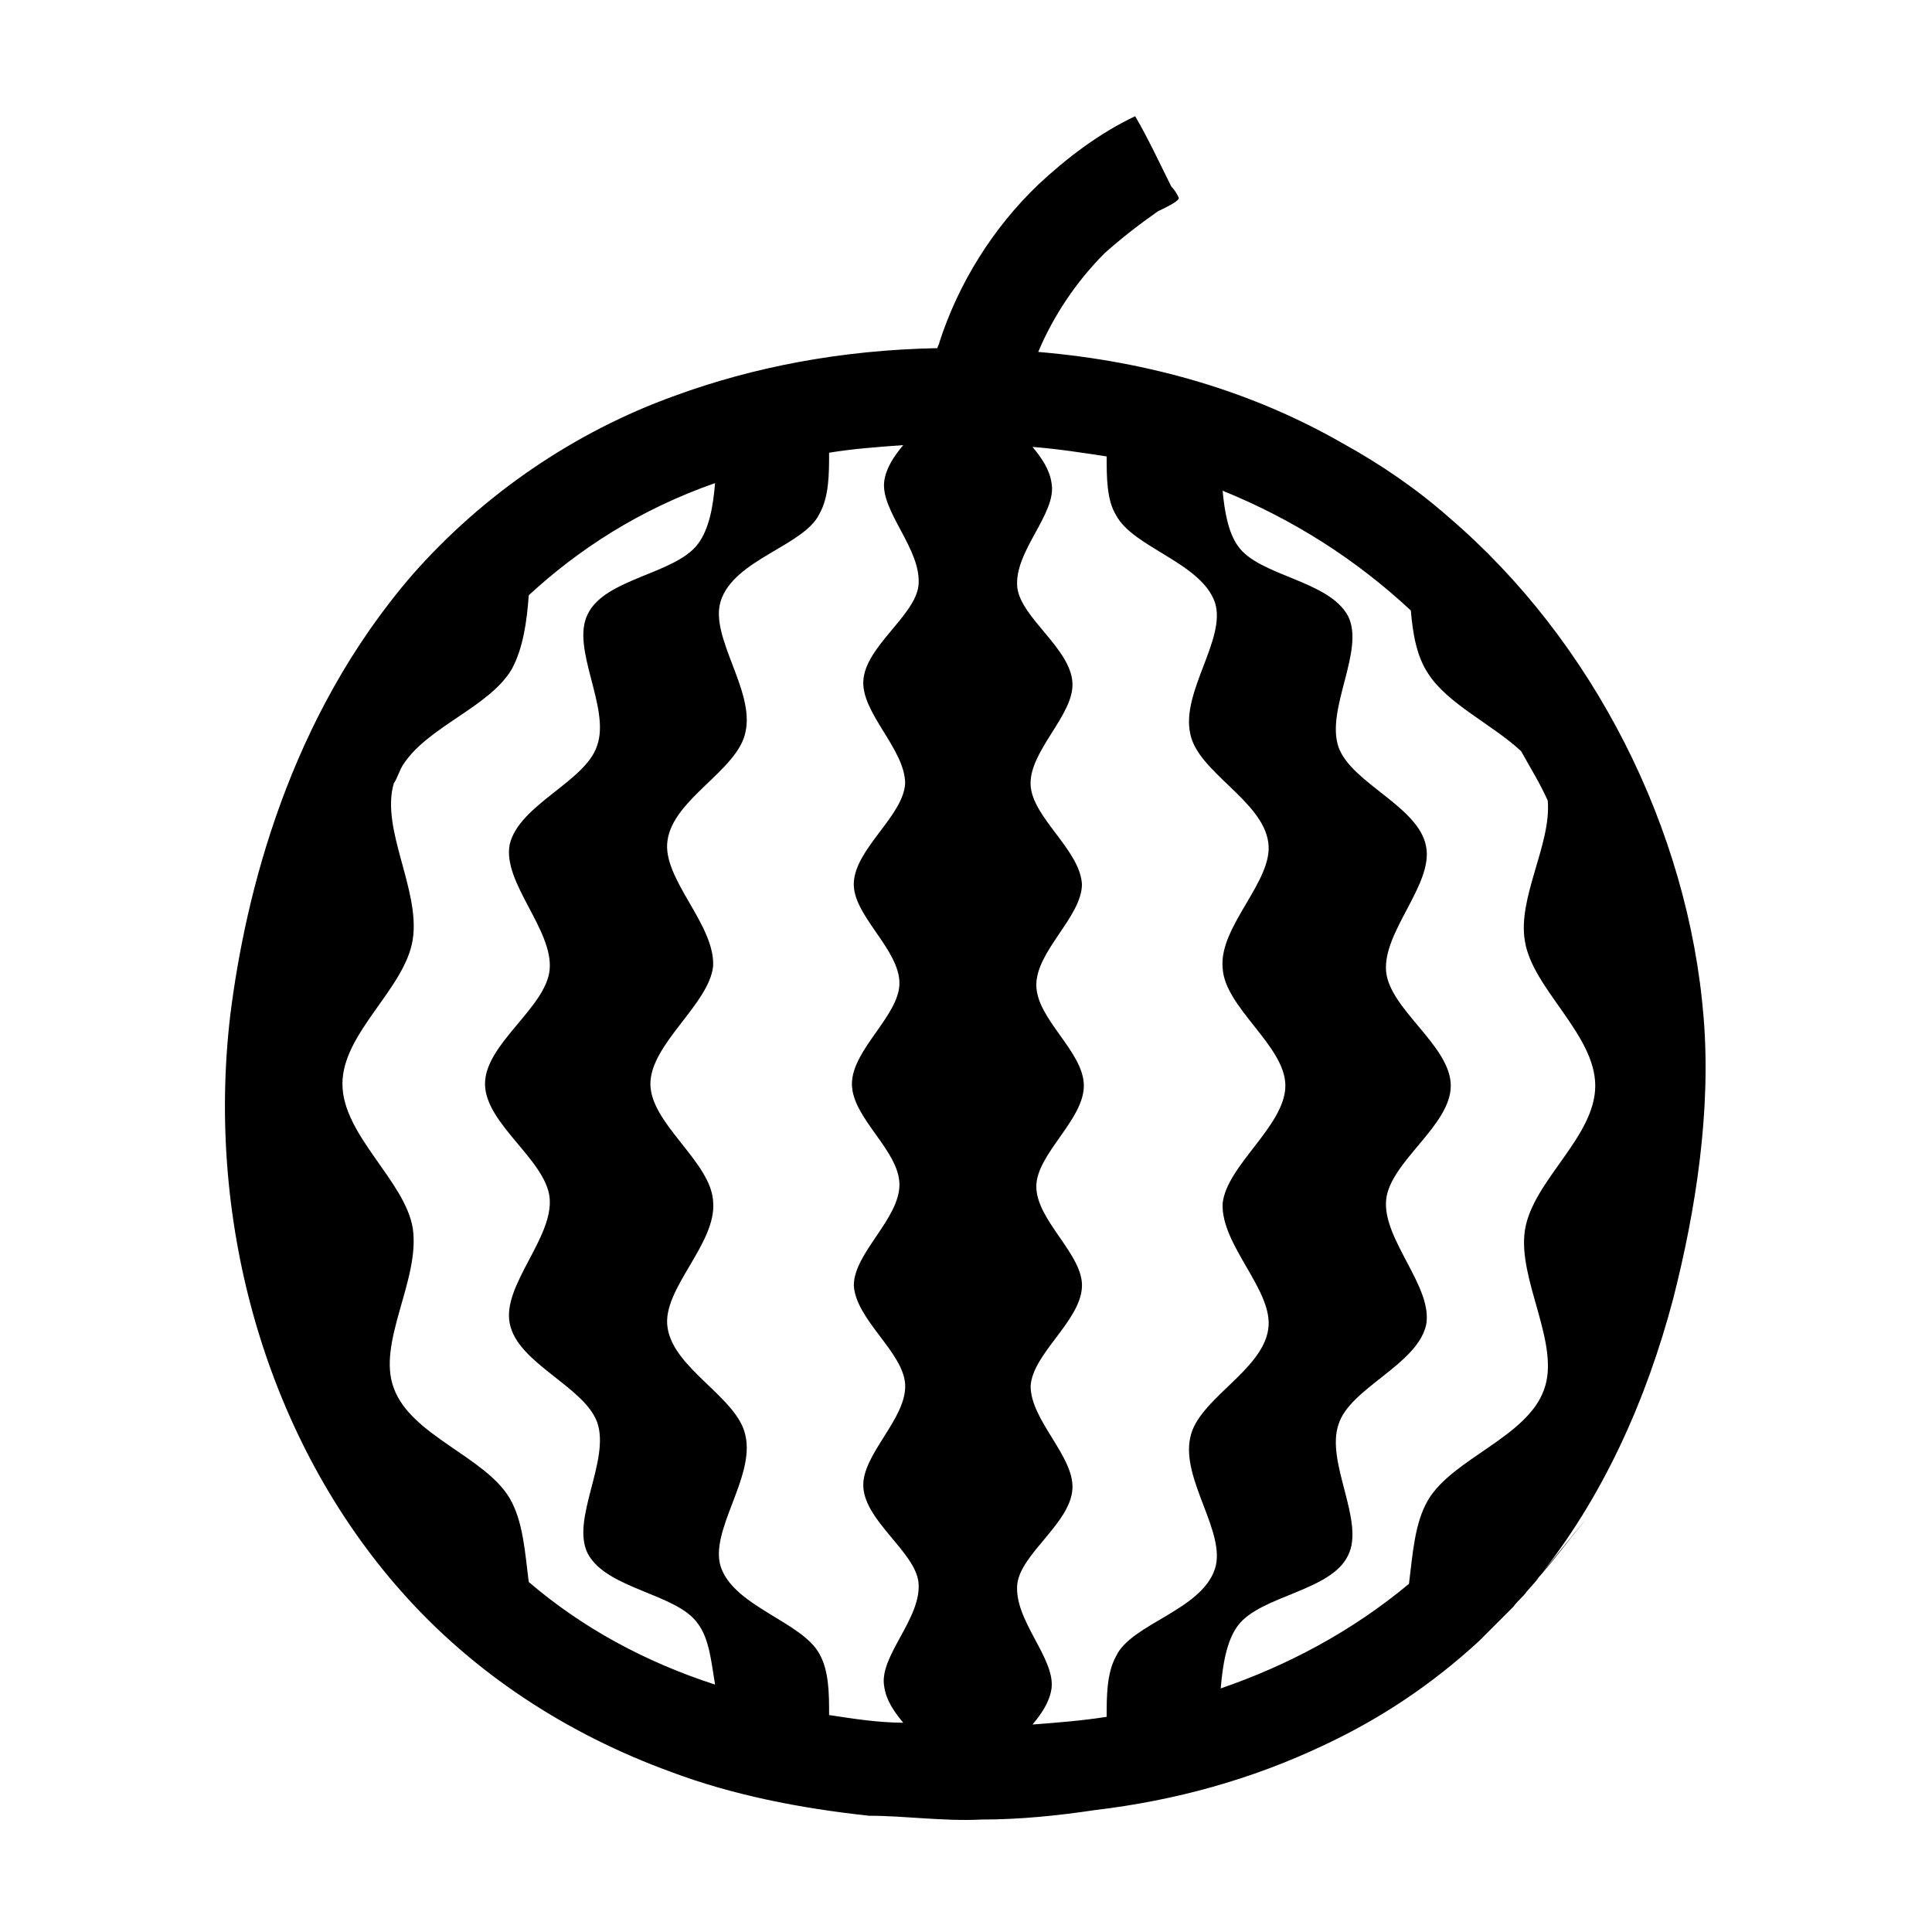 <?xml version="1.0" encoding="UTF-8"?>
<!-- Uploaded to: ICON Repo, www.svgrepo.com, Generator: ICON Repo Mixer Tools -->
<svg fill="#000000" width="800px" height="800px" version="1.1" viewBox="144 144 512 512" xmlns="http://www.w3.org/2000/svg">
 <path d="m551.14 562.73c17.633-21.664 29.223-47.863 36.273-74.562 6.047-23.68 10.078-49.879 8.062-74.562-4.031-49.883-29.223-99.758-67.512-132.51-8.566-7.559-18.137-14.105-28.215-19.648-23.68-13.602-50.883-21.664-80.609-24.184 4.031-9.574 10.078-18.641 17.633-26.199 4.535-4.031 9.07-7.559 14.105-11.082 1.008-0.504 5.543-2.519 5.543-3.527-0.5-1.004-1.004-2.012-2.012-3.019-3.023-6.047-6.047-12.594-9.574-18.641-9.574 4.535-18.137 11.082-25.695 18.137-12.09 11.586-21.16 26.199-26.199 41.816 0 0.504-0.504 1.008-0.504 1.512-25.695 0.504-48.871 5.039-69.527 12.594-26.703 9.574-50.883 26.199-69.527 47.359-32.746 37.785-44.336 84.641-48.367 116.88-6.551 55.922 10.078 112.85 45.344 152.65 19.145 21.664 43.832 37.785 71.539 47.863 16.121 6.047 33.754 9.574 52.395 11.586 9.574 0 19.648 1.512 29.727 1.008 10.078 0 20.152-1.008 30.23-2.519 21.168-2.516 41.32-8.059 60.465-17.129 15.113-7.055 28.719-16.121 41.312-27.711l9.07-9.07c1.008-1.512 2.519-2.519 3.527-4.031-0.004 0.004 4.531-5.031 2.516-3.016 0 0 0.504-0.504 0.504-0.504s-0.504 0.504-0.504 0.504 0.504-0.504 0.504-0.504l-0.504 0.504s0.504-0.504 0.504-0.504l-0.504 0.504c4.535-5.039 8.566-10.578 13.098-16.121-4.531 5.539-8.562 10.578-13.098 16.121 4.535-5.543 8.566-10.578 13.098-16.121-4.531 5.539-8.562 10.578-13.098 16.121 4.535-5.543 8.566-10.578 13.098-16.121-4.531 5.539-8.562 10.578-13.098 16.121 29.727-36.277-0.504 0.504 0 0zm-187.42 35.77c0-5.543 0-11.586-2.519-16.121-4.535-8.566-22.672-12.594-26.199-23.176-3.023-9.574 9.07-23.68 6.551-34.762-2.016-10.078-19.145-17.633-20.656-28.719-1.512-10.078 13.098-22.168 12.09-33.25-0.504-10.578-16.625-20.656-16.625-31.234s15.617-21.16 16.625-31.234c0.504-11.082-13.602-23.176-12.09-33.25 1.512-11.082 18.641-18.641 20.656-28.719 2.519-11.082-9.574-25.191-6.551-34.762 3.527-11.082 22.168-14.609 26.199-23.176 2.519-4.535 2.519-10.578 2.519-16.121 6.047-1.008 12.594-1.512 19.648-2.016-2.519 3.023-4.535 6.047-5.039 9.574-1.008 8.062 10.078 18.137 9.07 27.711-1.008 8.062-14.105 16.121-14.609 25.191-0.504 8.566 11.082 18.137 11.082 27.207-0.504 8.566-13.098 17.129-13.602 26.199-0.504 8.566 12.09 17.633 12.09 26.703 0 8.566-12.594 17.633-12.594 26.703s12.594 17.633 12.594 26.703-12.09 18.137-12.09 26.703c0.504 9.07 13.098 17.633 13.602 26.199 0.504 9.07-11.586 18.641-11.082 27.207 0.504 9.07 13.602 17.129 14.609 25.191 1.008 9.574-10.578 19.648-9.07 27.711 0.504 3.527 2.519 6.551 5.039 9.574-6.547-0.023-13.098-1.031-19.648-2.039zm-79.602-35.266c-1.008-8.062-1.512-16.121-5.039-22.168-6.551-11.082-26.199-16.625-30.73-29.223-4.535-12.09 7.055-28.719 5.039-42.32-2.016-12.594-18.641-24.688-18.641-38.289s16.625-25.191 18.641-38.289c2.016-13.098-8.566-29.223-5.039-41.312 1.008-1.512 1.512-3.527 2.519-5.039 6.551-10.078 22.672-15.113 28.719-25.191 3.023-5.543 4.031-12.594 4.535-19.648 13.098-12.09 29.223-22.672 49.375-29.727-0.504 6.047-1.512 12.09-4.535 16.121-6.047 8.062-24.688 9.07-29.223 18.641-4.535 9.07 6.047 24.688 2.519 34.762-3.023 9.574-20.656 15.617-23.176 26.199-2.016 10.078 11.586 22.672 10.578 33.25-1.008 10.078-17.129 19.648-17.129 30.23 0 10.578 16.121 20.152 17.129 30.23 1.008 10.578-12.594 23.176-10.578 33.25 2.016 10.578 19.648 16.625 23.176 26.199 3.527 10.078-7.055 25.695-2.519 34.762 5.039 9.574 23.68 10.578 29.223 18.641 3.023 4.031 3.527 10.078 4.535 16.121-18.645-6.039-35.27-15.109-49.379-27.199zm133.51 37.785c2.519-3.023 4.535-6.047 5.039-9.574 1.008-8.062-10.078-18.137-9.07-27.711 1.008-8.062 14.105-16.121 14.609-25.191 0.504-8.566-11.082-18.137-11.082-27.207 0.504-8.566 13.098-17.129 13.602-26.199 0.504-8.566-12.09-17.633-12.09-26.703 0-8.566 12.594-17.633 12.594-26.703 0-9.07-12.594-17.633-12.594-26.703 0-9.07 12.09-18.137 12.09-26.703-0.504-9.07-13.098-17.633-13.602-26.199-0.504-9.07 11.586-18.641 11.082-27.207-0.504-9.07-13.602-17.129-14.609-25.191-1.008-9.574 10.578-19.648 9.07-27.711-0.504-3.527-2.519-6.551-5.039-9.574 6.551 0.504 13.098 1.512 19.648 2.519 0 5.543 0 11.586 2.519 15.617 4.535 8.566 22.672 12.594 26.199 23.176 3.023 9.574-9.07 23.68-6.551 34.762 2.016 10.078 19.145 17.633 20.656 28.719 1.512 10.078-13.098 22.168-12.09 33.25 0.504 10.578 16.625 20.656 16.625 31.234s-15.617 21.16-16.625 31.234c-0.504 11.082 13.602 23.176 12.09 33.25-1.512 11.082-18.641 18.641-20.656 28.719-2.519 11.082 9.574 25.191 6.551 34.762-3.527 11.082-22.168 14.609-26.199 23.176-2.519 4.535-2.519 10.578-2.519 16.121-6.551 1.031-13.102 1.535-19.648 2.039zm49.875-9.574c0.504-6.047 1.512-12.594 4.535-16.625 6.047-8.062 24.688-9.07 29.223-18.641 4.535-9.07-6.047-24.688-2.519-34.762 3.023-9.574 20.656-15.617 23.176-26.199 2.016-10.078-11.586-22.672-10.578-33.25 1.008-10.078 17.129-19.648 17.129-30.23 0-10.578-16.121-20.152-17.129-30.23-1.008-10.578 12.594-23.176 10.578-33.25-2.016-10.578-19.648-16.625-23.176-26.199-3.527-10.078 7.055-25.695 2.519-34.762-5.039-9.574-23.68-10.578-29.223-18.641-2.519-3.527-3.527-9.07-4.031-14.609 18.641 7.559 35.266 18.137 49.879 31.738 0.504 6.047 1.512 12.09 4.535 16.625 5.039 8.062 17.129 13.602 24.688 20.656 2.519 4.535 5.039 8.566 7.055 13.098 1.008 11.586-8.062 25.695-6.047 37.281 2.016 12.594 18.641 24.688 18.641 38.289s-16.625 25.191-18.641 38.289c-2.016 13.098 9.574 30.23 5.039 42.32-4.535 12.594-24.184 18.137-30.73 29.223-3.527 6.047-4.031 14.105-5.039 22.168-15.117 12.598-32.25 21.668-49.883 27.711z"/>
</svg>